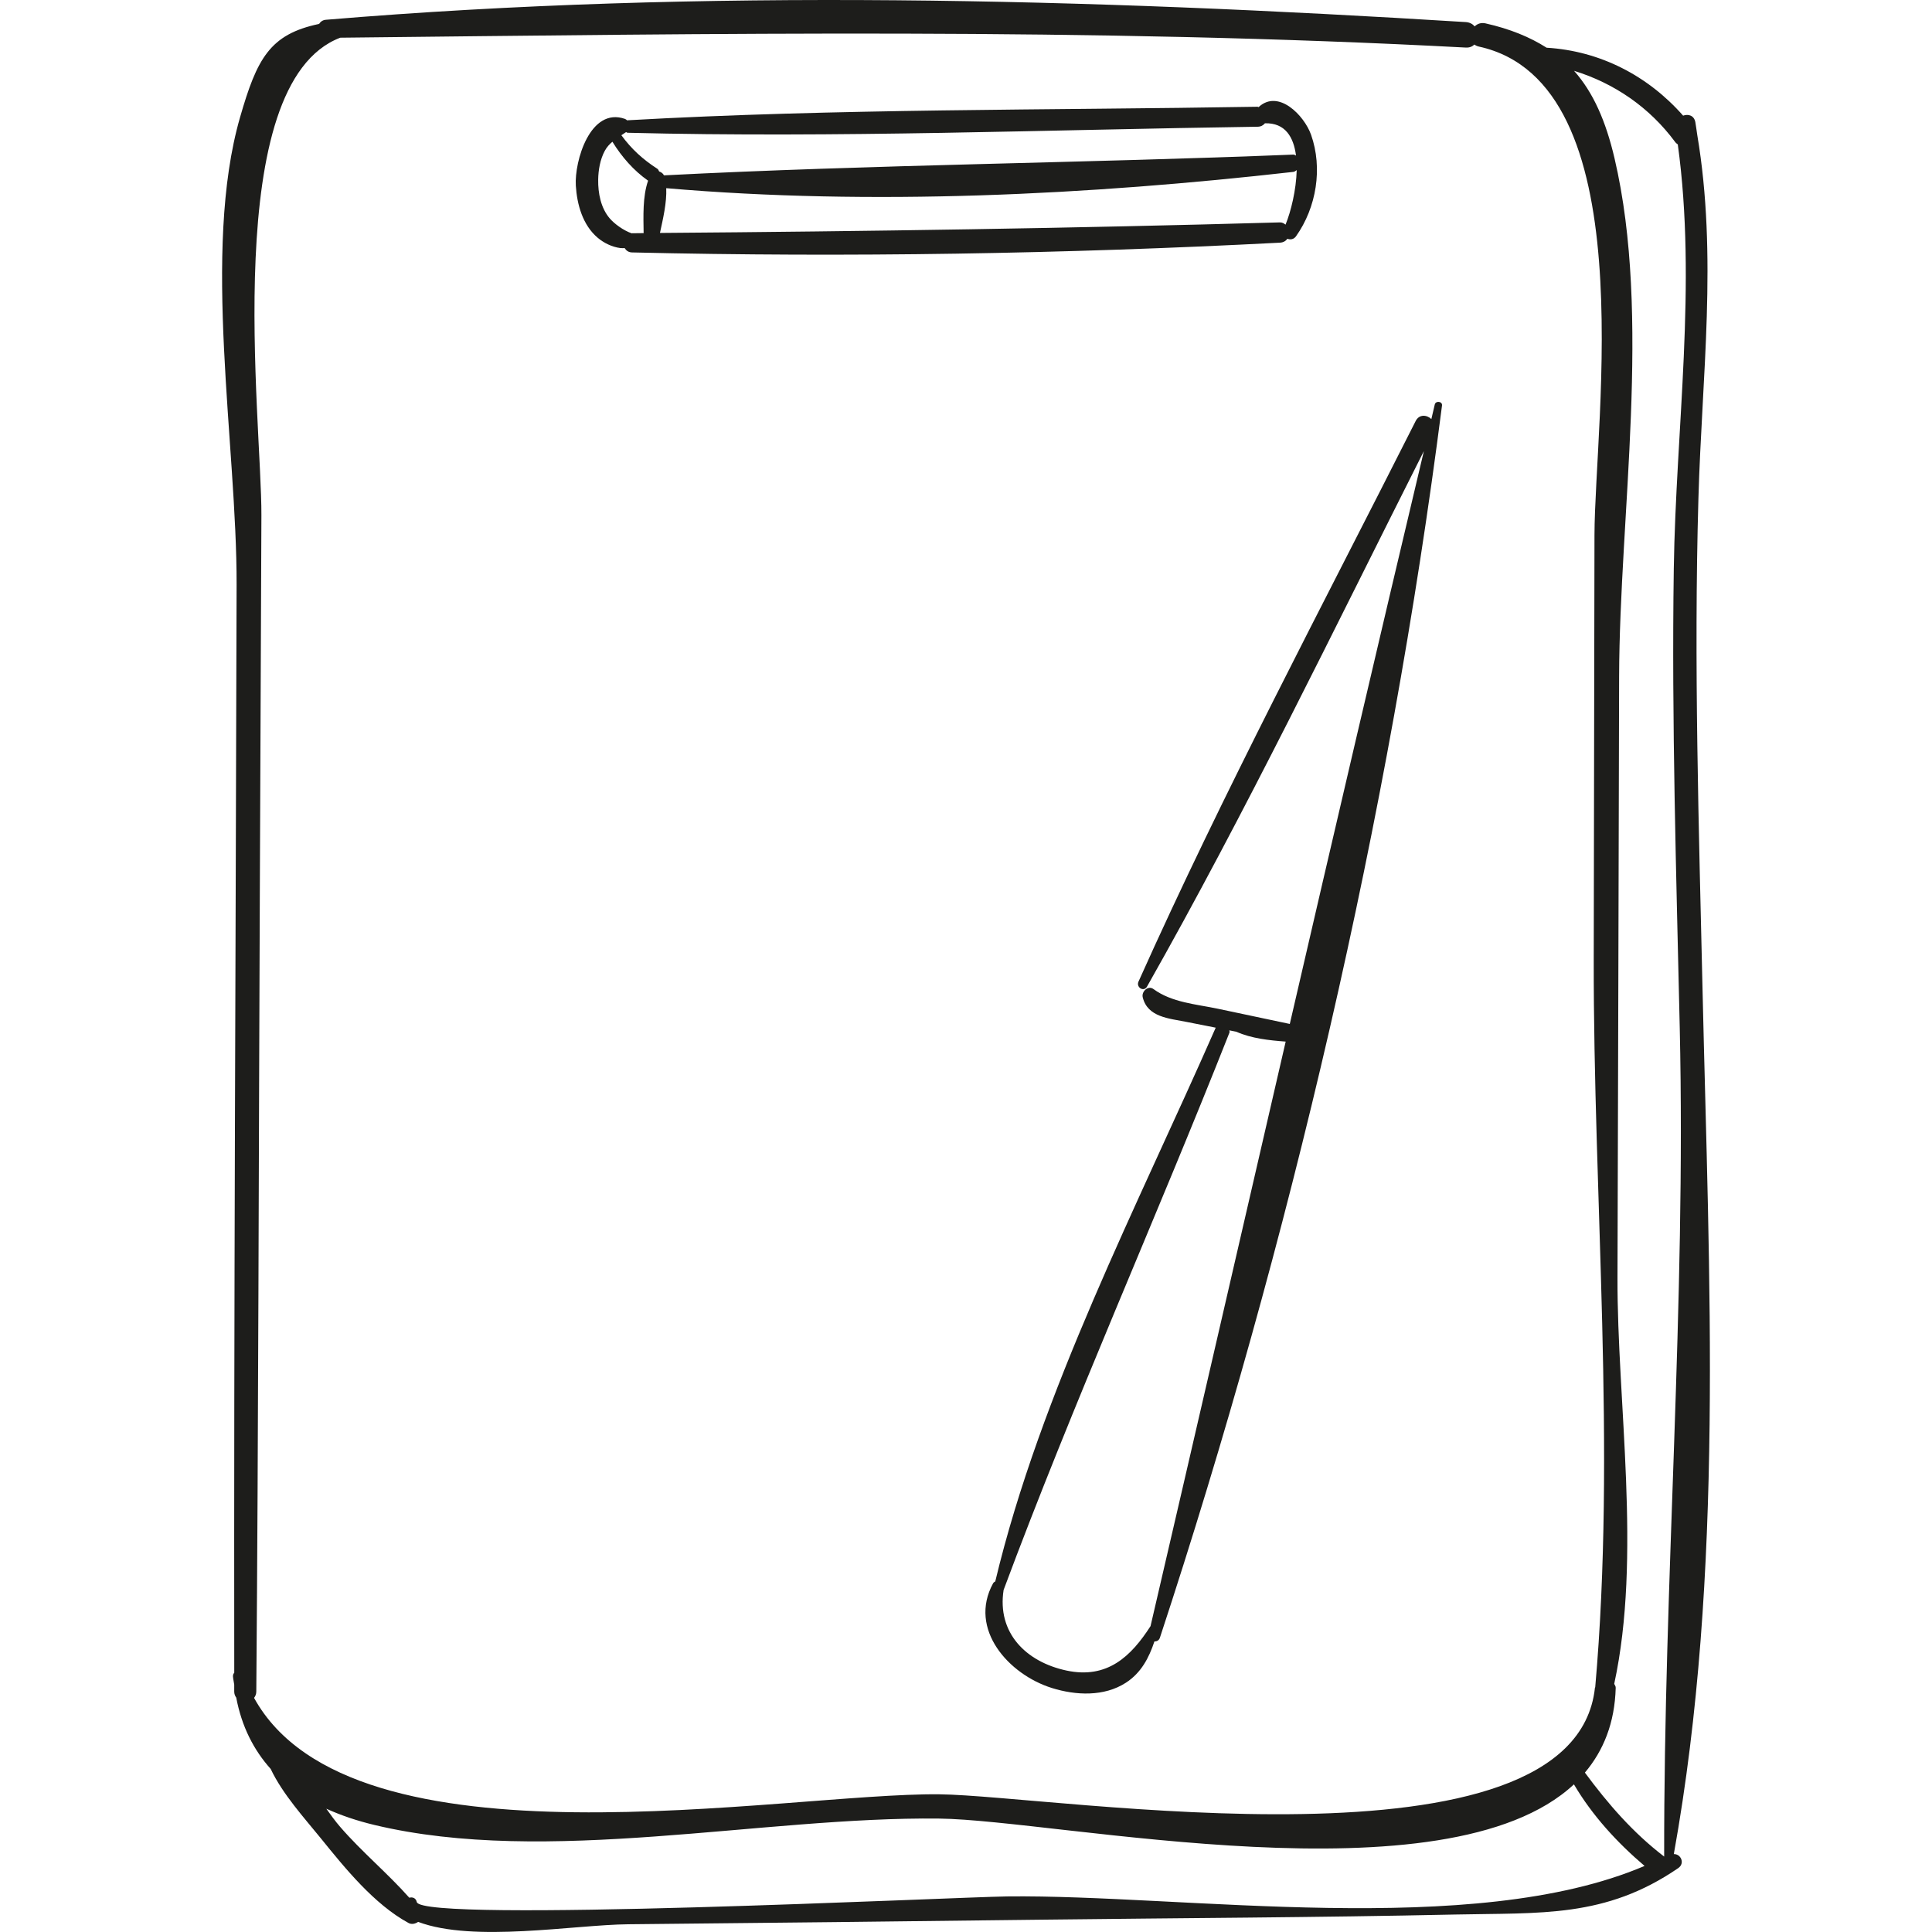 <?xml version="1.0" encoding="UTF-8"?> <!-- Generator: Adobe Illustrator 18.0.0, SVG Export Plug-In . SVG Version: 6.00 Build 0) --> <svg xmlns="http://www.w3.org/2000/svg" xmlns:xlink="http://www.w3.org/1999/xlink" id="Capa_1" x="0px" y="0px" viewBox="0 0 54.425 54.425" style="enable-background:new 0 0 54.425 54.425;" xml:space="preserve"> <g> <path style="fill:#1D1D1B;" d="M47.152,52.23c1.424-7.908,0.993-16.279,0.811-24.268c-0.106-4.639-0.251-9.283-0.118-13.923 c0.098-3.446,0.541-6.824-0.032-10.233c-0.001-0.005-0.001-0.009-0.002-0.014c-0.02-0.118-0.031-0.235-0.053-0.352 c-0.037-0.193-0.202-0.233-0.344-0.182c-0.99-1.124-2.339-1.824-3.846-1.914c-0.471-0.3-1.029-0.53-1.723-0.686 c-0.127-0.028-0.229,0.014-0.303,0.085c-0.057-0.066-0.14-0.114-0.25-0.121C30.648-0.039,19.819-0.333,9.181,0.557 C9.088,0.564,9.029,0.613,8.989,0.674C7.6,0.966,7.24,1.647,6.763,3.302c-1.085,3.763-0.088,9.246-0.098,13.168 C6.641,26.688,6.586,36.906,6.599,47.123c-0.024,0.024-0.039,0.059-0.036,0.106c0.006,0.081,0.026,0.15,0.035,0.228 c0,0.065,0,0.13,0,0.194c0,0.071,0.024,0.126,0.057,0.172c0.154,0.816,0.492,1.474,0.97,2.008c0.337,0.712,0.951,1.385,1.405,1.945 c0.689,0.851,1.508,1.867,2.48,2.396c0.087,0.047,0.189,0.022,0.269-0.032c1.562,0.589,4.389,0.082,5.918,0.067 c3.88-0.037,7.76-0.082,11.64-0.129c3.879-0.047,7.761-0.061,11.639-0.145c2.439-0.053,4.246,0.099,6.299-1.307 C47.474,52.49,47.35,52.224,47.152,52.23z M47.191,4.002c0.021,0.029,0.048,0.047,0.073,0.066C47.805,8,47.21,12.081,47.151,16.026 c-0.063,4.311,0.071,8.622,0.168,12.931c0.176,7.807-0.45,15.559-0.439,23.343c-0.88-0.674-1.577-1.478-2.233-2.365 c0.524-0.621,0.841-1.401,0.868-2.389c0.001-0.05-0.027-0.075-0.042-0.111c0.778-3.59,0.08-7.925,0.092-11.453 c0.019-5.641,0.031-11.283,0.046-16.924c0.012-4.567,0.915-10.135-0.129-14.597c-0.246-1.053-0.6-1.857-1.14-2.466 C45.472,2.344,46.466,3.021,47.191,4.002z M7.157,47.83c0.036-0.047,0.063-0.104,0.063-0.179c0.06-7.47,0.067-14.941,0.099-22.411 c0.015-3.573,0.03-7.145,0.045-10.718c0.011-2.686-1.186-12.161,2.221-13.46C20.18,0.949,30.699,0.777,41.292,1.34 c0.106,0.006,0.185-0.03,0.242-0.085c0.035,0.026,0.078,0.047,0.131,0.058c4.67,1.027,3.258,10.507,3.252,13.762 c-0.008,3.982-0.014,7.964-0.021,11.946c-0.012,6.694,0.633,13.805,0.042,20.508c-0.001,0.007-0.007,0.009-0.008,0.016 c-0.587,5.449-15.216,3.036-18.469,3.001C22.082,50.498,9.92,52.849,7.157,47.83z M28.366,53.423 c-1.489,0.018-16.491,0.752-16.625,0.158c-0.026-0.117-0.123-0.146-0.211-0.122c-0.612-0.691-1.343-1.296-1.947-1.995 c-0.136-0.157-0.264-0.334-0.391-0.512c0.412,0.187,0.862,0.34,1.352,0.457c4.864,1.165,10.914-0.238,15.918-0.179 c3.359,0.04,14.26,2.405,17.876-0.964c0.514,0.874,1.218,1.642,1.99,2.298C41.487,54.632,33.345,53.363,28.366,53.423z"></path> <path style="fill:#1D1D1B;" d="M36.932,3.793c-0.192-0.54-0.92-1.294-1.478-0.775c-0.011-0.001-0.014-0.011-0.026-0.011 c-5.908,0.1-11.848,0.049-17.748,0.381c-0.005,0-0.007,0.005-0.011,0.005c-0.019-0.016-0.036-0.033-0.062-0.043 c-0.982-0.345-1.428,1.193-1.386,1.88c0.033,0.532,0.194,1.11,0.615,1.467c0.176,0.149,0.407,0.261,0.638,0.291 c0.05,0.006,0.084,0.002,0.123,0.001c0.042,0.067,0.105,0.12,0.208,0.122c6.075,0.143,12.183,0.041,18.252-0.275 c0.097-0.005,0.164-0.049,0.21-0.11c0.079,0.031,0.176,0.023,0.243-0.071C37.084,5.846,37.267,4.736,36.932,3.793z M17.637,3.721 c0.016,0.005,0.024,0.018,0.043,0.019c5.906,0.149,11.84-0.086,17.748-0.17c0.093-0.001,0.161-0.041,0.206-0.097 c0.572-0.016,0.808,0.389,0.875,0.909c-0.026-0.008-0.04-0.028-0.073-0.027c-5.901,0.239-11.839,0.282-17.732,0.585 c-0.027-0.056-0.079-0.09-0.136-0.11c-0.016-0.026-0.02-0.056-0.051-0.076c-0.41-0.264-0.73-0.558-1.013-0.944 C17.548,3.781,17.592,3.753,17.637,3.721z M17.804,6.571c-0.003,0-0.004,0.003-0.007,0.003c-0.243-0.085-0.493-0.273-0.62-0.421 c-0.252-0.293-0.332-0.713-0.326-1.091c0.004-0.274,0.055-0.572,0.187-0.815c0.059-0.109,0.133-0.186,0.214-0.254 C17.515,4.42,17.846,4.8,18.257,5.09c-0.157,0.449-0.132,1.008-0.126,1.477C18.022,6.568,17.913,6.571,17.804,6.571z M36.214,6.328 c-0.043-0.032-0.088-0.065-0.159-0.063C30.231,6.43,24.416,6.518,18.591,6.562c0.085-0.394,0.195-0.852,0.177-1.261 C24.549,5.8,30.68,5.494,36.435,4.842c0.041-0.005,0.063-0.032,0.094-0.05C36.514,5.354,36.365,5.961,36.214,6.328z"></path> <path style="fill:#1D1D1B;" d="M40.418,11.394c-0.033,0.137-0.064,0.274-0.096,0.411c-0.127-0.12-0.341-0.144-0.442,0.055 c-2.642,5.235-5.412,10.441-7.809,15.794c-0.071,0.16,0.15,0.299,0.24,0.14c2.786-4.92,5.254-10.038,7.8-15.087 c-1.276,5.371-2.532,10.752-3.777,16.138c-0.676-0.145-1.352-0.288-2.029-0.429c-0.616-0.129-1.293-0.174-1.812-0.554 c-0.153-0.112-0.341,0.073-0.302,0.232c0.136,0.562,0.739,0.595,1.236,0.694c0.273,0.054,0.547,0.108,0.82,0.162 c-2.188,4.986-4.936,10.268-6.21,15.6c-0.022,0.014-0.045,0.023-0.061,0.052c-0.708,1.294,0.442,2.571,1.657,2.95 c0.673,0.21,1.469,0.248,2.082-0.148c0.434-0.28,0.652-0.704,0.805-1.163c0.064,0,0.128-0.026,0.155-0.106 c3.649-11.09,6.467-23.129,7.947-34.713C40.636,11.305,40.445,11.281,40.418,11.394z M32.411,45.808 c-0.547,0.851-1.216,1.497-2.367,1.252c-1.144-0.244-1.961-1.063-1.772-2.271c1.971-5.293,4.287-10.447,6.362-15.7 c0.009-0.024-0.004-0.042-0.004-0.064l0.197,0.039c0.429,0.191,0.922,0.242,1.391,0.278C34.949,34.833,33.687,40.326,32.411,45.808 z"></path> </g> <g> </g> <g> </g> <g> </g> <g> </g> <g> </g> <g> </g> <g> </g> <g> </g> <g> </g> <g> </g> <g> </g> <g> </g> <g> </g> <g> </g> <g> </g> </svg> 
